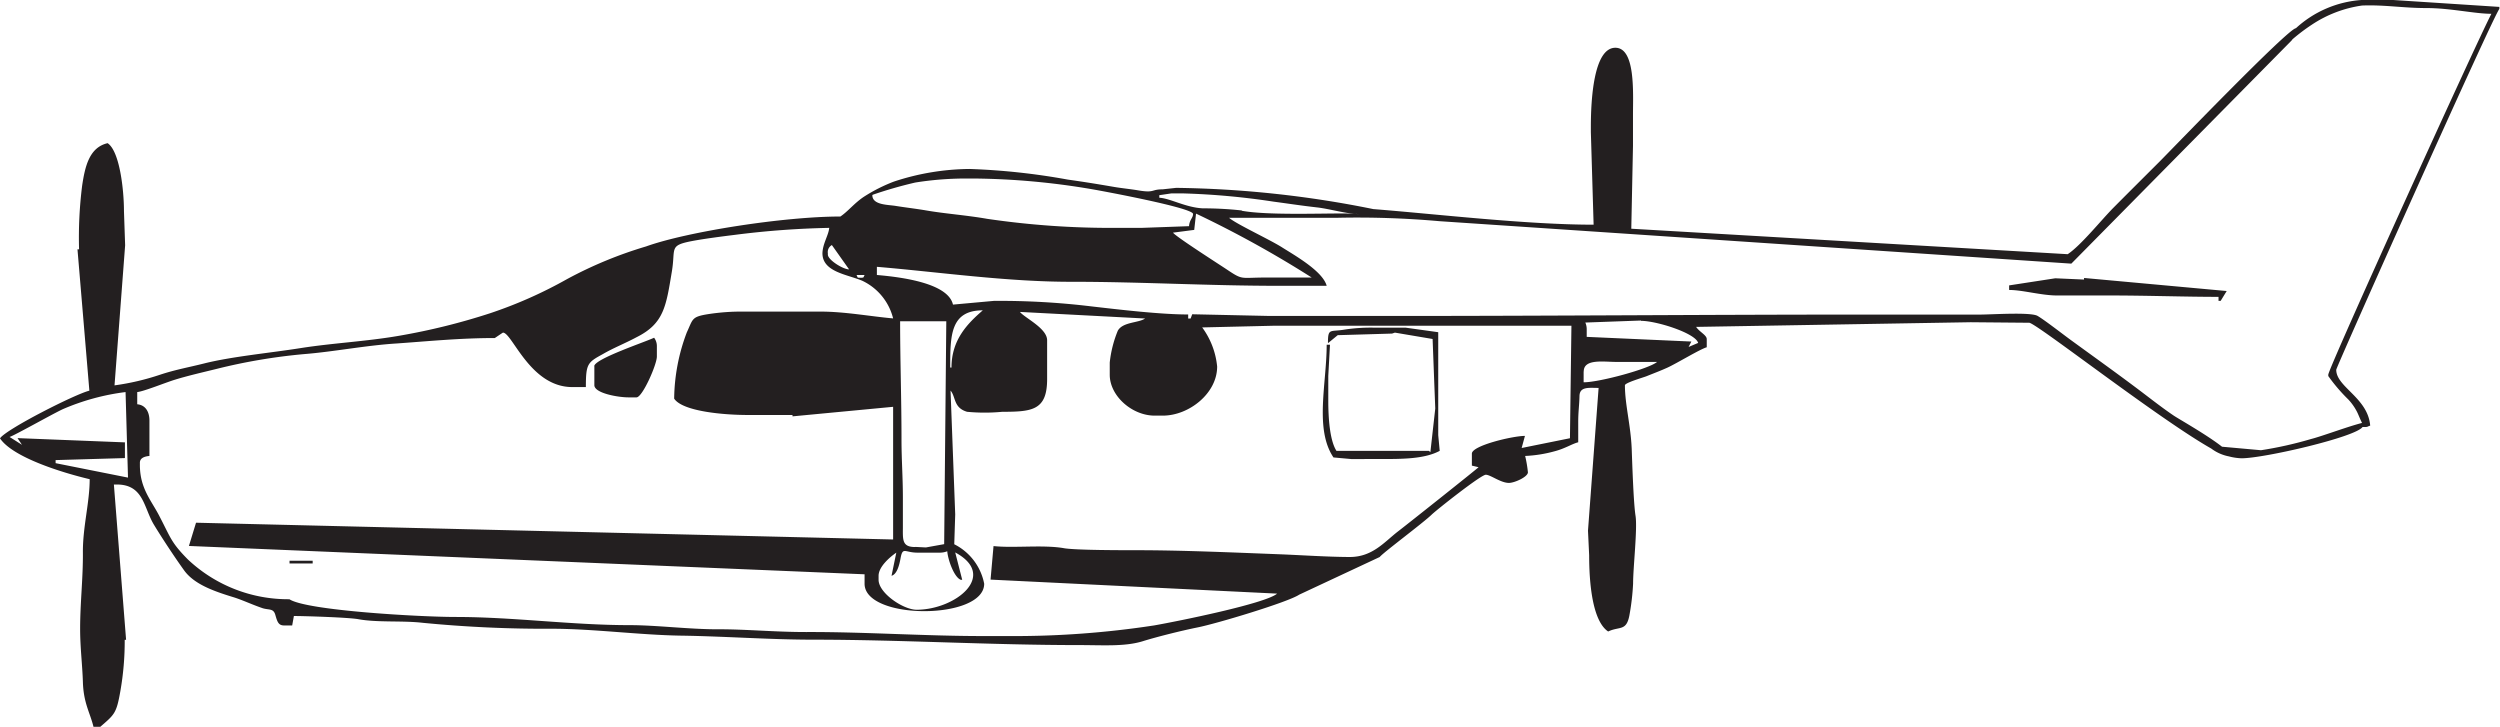 <svg xmlns="http://www.w3.org/2000/svg" viewBox="0 0 235.55 68.48"><defs><style>.cls-1{fill:#231f20;fill-rule:evenodd;}</style></defs><title>C337</title><g id="Layer_2" data-name="Layer 2"><g id="Layer_1-2" data-name="Layer 1"><path class="cls-1" d="M84,54.25c.51-.14.73-1,.84-1.59.21-1.2.39-.59,1.59-.59h2.18a1.86,1.86,0,0,0,.64-.13c.07.84.66,2.47,1.28,2.69l.13,0L90,52.05c4.06,2.19,0,5.4-3.63,5.4-1.28,0-3.59-1.58-3.59-2.82v-.38c0-.87,1.11-1.8,1.67-2.18L84,54.25Zm46-1.77c.24-.35,4.14-3.25,4.9-4,.52-.49,4.64-3.75,5.09-3.75s1.4.77,2.18.77c.53,0,1.79-.57,1.79-1a11.57,11.57,0,0,0-.26-1.54,12.4,12.4,0,0,0,2.77-.44c1-.26,1.62-.69,2.23-.85V39.76c0-1,.1-1.54.12-2.45s.9-.76,1.8-.76l-1,13.45.11,2.32c0,2.6.3,6.18,1.79,7.18,1.07-.51,1.71,0,2-1.51a22.57,22.57,0,0,0,.35-3c0-1.52.42-5.19.23-6.39s-.31-4.9-.36-6.3c-.09-2.23-.64-4.18-.64-6,0-.23,1.65-.71,2-.84.72-.29,1.34-.52,2-.82.86-.39,3.11-1.76,3.71-1.92v-.77c0-.38-.71-.69-1-1.15l25.87-.44,5.51.05c.63,0,12.12,9,17.15,11.85A4.05,4.05,0,0,0,210,43h0a5.39,5.39,0,0,0,1.2.18c2.12,0,10.76-2,11.4-2.95l.21,0,0,0c.29,0,.15,0,.51-.13-.22-2.63-3.2-3.63-3.2-5.26,0-.26,14.77-33.29,15.37-34h0V.65l-10-.65H225L222.5,0a10.17,10.17,0,0,0-6.18,2.66h0c-.71,0-11.81,11.53-12.82,12.54-1.48,1.48-2.88,2.87-4.36,4.36-1.16,1.17-3.07,3.56-4.32,4.39L153.7,21.55l.16-7.82,0-2.95c0-2,.25-6.28-1.66-6.28-2.07,0-2.31,5-2.31,7.44v.51l.26,8.72c-6.34,0-14.78-1-20.76-1.47a99.1,99.1,0,0,0-18.57-2l-1.29.14c-1.08,0-.73.36-2.27.1-.62-.11-1.6-.21-2.24-.32-1.57-.27-2.79-.47-4.42-.7a63.47,63.47,0,0,0-9.25-1,23.27,23.27,0,0,0-7.13,1.19,15.18,15.18,0,0,0-2.81,1.42c-.91.6-1.52,1.4-2.23,1.87-5.29,0-14.41,1.42-18.31,2.82a39,39,0,0,0-7.43,3.07,41.62,41.62,0,0,1-7.28,3.23,61.08,61.08,0,0,1-8.52,2.11c-3.08.54-6.29.69-9.33,1.17-2.83.45-6.46.79-9.06,1.44-1.55.39-2.7.58-4.18,1.07a23.31,23.31,0,0,1-4.28,1l1-13.2-.11-3.21c0-2-.4-5.65-1.54-6.41-1.73.4-2.13,2.2-2.4,4a39.05,39.05,0,0,0-.29,6H7.3L8.42,36.81C7.11,37.12.57,40.44,0,41.3c1.2,1.79,5.83,3.23,8.45,3.85,0,2.2-.66,4.51-.64,6.92s-.26,4.72-.26,7.18c0,1.75.21,3.39.26,5,.06,2,.66,2.86,1,4.23h.64c1.33-1.16,1.52-1.24,1.89-3.36a27.08,27.08,0,0,0,.41-4.84h.13L10.73,45.65H11c2.55,0,2.53,2.19,3.51,3.8.79,1.3,2,3.13,2.86,4.32,1,1.36,3,2,4.76,2.54.87.29,1.66.67,2.63,1,.61.18,1,0,1.18.62s.28,1,.82,1h.77l.16-.89c1,0,5.13.13,6.07.3,1.81.33,4.16.12,6.06.34A118.6,118.6,0,0,0,52,59.24c3.83,0,8.27.59,12.16.65,4.11.06,8.42.38,12.43.38,8.22,0,16.72.51,25.1.51,2.25,0,4.31.16,6-.37,1.42-.44,3.69-1,5.12-1.29,1.75-.34,8.54-2.38,9.6-3.09M215.91,3.82,216,3.7a17.72,17.72,0,0,1,1.83-1.38,11.42,11.42,0,0,1,4.73-1.8c2.13-.08,3.85.24,6.08.24s4.52.54,6.1.54c-1.38,2.62-15.37,33.43-15.37,34v.13a16.11,16.11,0,0,0,1.89,2.21,5.09,5.09,0,0,1,.84,1.21c.07.13.27.64.45,1-1.32.33-3.79,1.26-4.79,1.51a35.75,35.75,0,0,1-4.73,1.06l-3.67-.33c-1.4-1.1-4-2.57-4.52-2.91-1.07-.72-2.15-1.57-3.17-2.34-2.13-1.61-4.26-3.13-6.43-4.71-.78-.56-2.62-2-3.27-2.37s-4.37-.12-5.39-.12h-11c-14.77,0-29.43.13-44.32.13H119.63l-7.3-.16-.15.4h-.23v-.38c-2.62,0-6.49-.46-9.1-.76a71.81,71.81,0,0,0-9.21-.52l-3.85.35c-.46-2-4.71-2.58-7.17-2.79v-.77c5.75.48,12.31,1.43,18.44,1.41,6.34,0,12.85.38,19.47.38H125c-.37-1.38-3-2.86-4.2-3.62s-4.34-2.21-5-2.79H126a87.71,87.71,0,0,1,9.62.32l59.54,4L215.91,3.82ZM.9,41.17c.39-.1,4-2.14,5-2.61a21.64,21.64,0,0,1,5.93-1.62L12.06,45,5.24,43.64v-.29l6.53-.19V41.68l-10.12-.4.42.63L.9,41.17ZM149.22,35c0-1.22,1.88-.9,3.07-.9h3.84c-.72.63-5.4,1.92-6.92,1.92V35Zm-63,16.54c-1.2,0-1.16-.64-1.15-1.79,0-.94,0-1.88,0-2.82,0-2-.13-3.57-.13-5.51,0-3.84-.13-7.44-.13-11.15h4.35l-.2,21-1.72.31-1-.05Zm68.4-21.31c1.47,0,5.13,1.16,5.38,2.08l-.9.38.26-.51-9.86-.44V31a1.6,1.6,0,0,0-.13-.61l5.25-.19ZM89.53,34.63c0-3,0-5.39,3.07-5.39-1.43,1.24-2.95,2.76-2.95,5.39Zm-8.45-8.46c-.37,0-.23,0-.38-.26h.77c-.15.2,0,.26-.38.26ZM78,23.86a.75.75,0,0,1,.38-.77L80,25.38c-.58,0-2-.9-2-1.39v-.13Zm34.74-3.71a101.14,101.14,0,0,1,10.85,6h-4.36c-2.37,0-2.1.27-3.61-.74-.76-.51-4.82-3.1-5.1-3.49l2-.26.17-1.53ZM77.49,23.86c0,1.79,2.4,2,3.79,2.61A5.35,5.35,0,0,1,84.15,30c-2-.17-4.54-.64-6.79-.64-2.49,0-4.85,0-7.18,0a20.37,20.37,0,0,0-3.47.24c-1.57.25-1.41.46-2,1.72a18.09,18.09,0,0,0-1.19,6.24c.81,1.22,4.75,1.54,6.92,1.54h4.23v.13l9.48-.9v12.5L18.47,49.25l-.67,2.19,63.66,2.67V55c0,3.45,11.27,3.44,11.27,0a5.28,5.28,0,0,0-2.82-3.72L90,48.47l-.44-11.67c.51.59.26,1.62,1.56,2a17.51,17.51,0,0,0,3.31,0c2.84,0,4.23-.15,4.23-3.08V32.06c0-1.14-2.14-2.12-2.56-2.67l11.79.62c-.62.43-2.1.31-2.57,1.15a10.83,10.83,0,0,0-.76,3v1.15c0,2,2.11,3.85,4.23,3.85h.77c2.46,0,5.12-2.09,5.12-4.62a7.41,7.41,0,0,0-1.41-3.69l6.79-.16h28l-.14,10.6-4.55.92.31-1.14c-1.14,0-5,.91-5,1.67v1.13l.63.15c-.07.1-6.94,5.56-7.63,6.08-1.28,1-2.39,2.39-4.53,2.38s-4.57-.18-6.66-.26c-4.42-.17-9.17-.38-13.45-.38-1.42,0-5.54,0-6.74-.18-1.94-.36-4.8,0-6.69-.21l-.28,3.16,27,1.32c-1.07.93-9.27,2.59-11.6,3a87.06,87.06,0,0,1-13.63,1H92.73c-5.69,0-11.29-.4-16.78-.38-3,0-5.7-.27-8.33-.26s-5.77-.39-8.32-.39c-5.46,0-10.91-.77-16.4-.77-3.18,0-14-.59-15.63-1.67a13.77,13.77,0,0,1-9.57-3.75c-1.57-1.59-1.6-2-2.64-4-.78-1.55-1.88-2.65-1.88-4.91V43.6c0-.46.46-.6.9-.64V39.63c0-.83-.37-1.47-1.15-1.54V36.94c.6-.05,2.79-.94,3.57-1.17,1.2-.37,2.6-.69,3.86-1a53.93,53.93,0,0,1,8.33-1.41c2.76-.22,5.78-.82,8.71-1,3.09-.22,6-.51,9.22-.51.08-.05.75-.51.77-.51.87,0,2.55,5.13,6.53,5.13H55.2c0-2.23.17-2.32,1.62-3.12,1-.58,2.08-1,3.16-1.58,2.59-1.29,2.78-2.94,3.32-6.17.37-2.2-.3-2.46,1.86-2.88,1.13-.22,3-.46,4.14-.6a82.29,82.29,0,0,1,8.83-.65c-.06.7-.64,1.52-.64,2.44Zm4.74-5.51a39.85,39.85,0,0,1,4-1.15,30.07,30.07,0,0,1,4.61-.38h1a69.36,69.36,0,0,1,11,1c1.28.22,9.57,1.77,9.57,2.34,0,.38-.33.52-.38,1.15l-4.48.16-2.31,0a80.17,80.17,0,0,1-12.22-.85c-2-.35-3.95-.48-5.74-.79-1-.17-1.9-.27-2.9-.43-.75-.12-2.17-.08-2.19-1ZM117,19.83a33.32,33.32,0,0,0-3.67-.2c-1.62-.08-3.06-.94-4.1-1v-.24l1.15-.17,1,0A69.31,69.31,0,0,1,120,19c1.43.19,2.57.37,4.07.54,1.19.13,2.84.63,4,.63l-1.3-.06c-2.74,0-7.43.17-9.76-.25ZM27.28,53.09h2.18v-.26H27.28v.26Zm97.86-20.77.9-.74,5.12-.15.27-.09,3.55.6.16,4.23.09,2.32-.46,4.11-.14-.12-8.71,0c-.64-1-.77-3.15-.77-4.74l0-2.31.16-2.95H125c0,3.64-1.16,7.95.64,10.62l1.66.15H130c2.17,0,4.2,0,5.65-.77L135.51,41v-9.7l-3.09-.43h-3.07a16.56,16.56,0,0,0-2.64.18c-1.37.24-1.59-.17-1.59,1.23ZM56,34.5v1.79c0,.76,2.24,1.15,3.2,1.15h.77c.56,0,1.92-3.09,1.92-3.85v-1a1.31,1.31,0,0,0-.26-.77c-.85.41-5.64,2-5.64,2.69ZM189.3,26.85v.47c1.27,0,3,.51,4.48.52h5.13c3.34,0,7,.13,10.12.13v.38l.2,0,.57-.93-13.44-1.23v.15l-2.71-.12-4.35.67Z"/></g></g></svg>